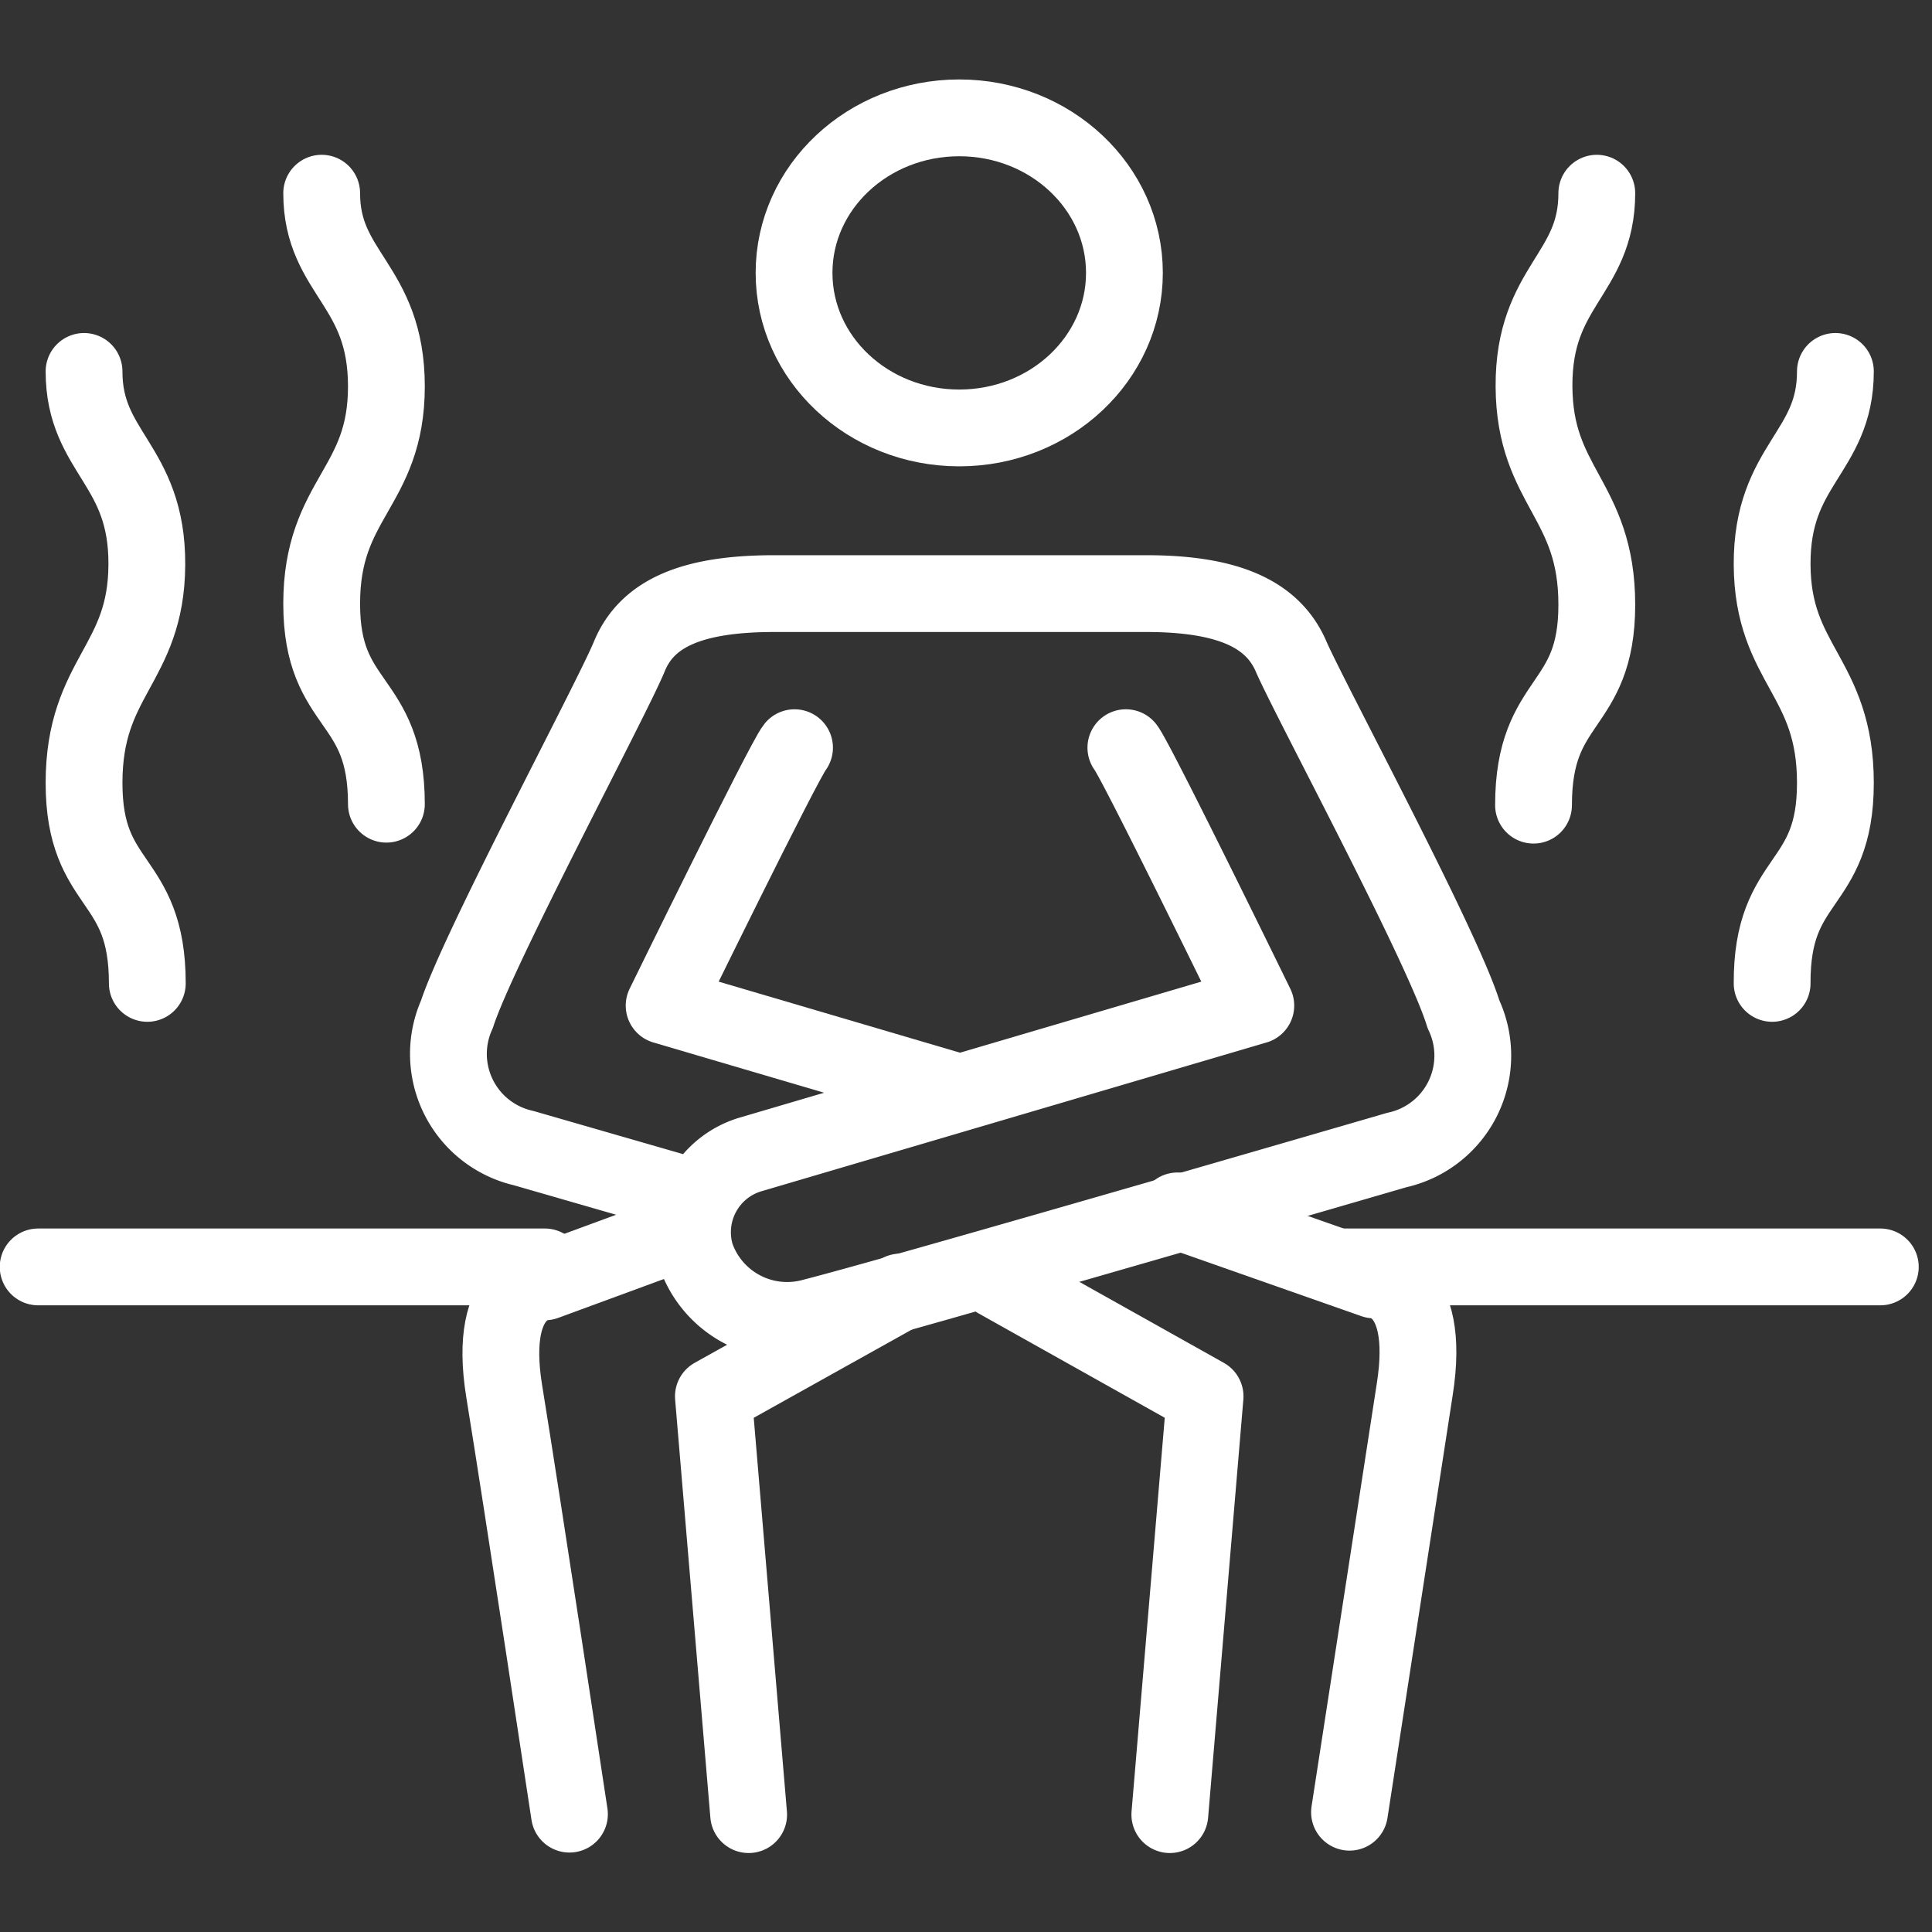 <svg id="Layer_1" data-name="Layer 1" xmlns="http://www.w3.org/2000/svg" viewBox="0 0 40 40"><rect x="0" y="0" width="40" height="40" fill="#333333" stroke="none"/><defs><style>.cls-1{fill:none;stroke:#fff;stroke-linecap:round;stroke-linejoin:round;stroke-width:1.59px;}</style></defs><title>turco</title><g id="Layer_2" data-name="Layer 2"><g id="Layer_1-2" data-name="Layer 1-2"><ellipse class="cls-1" cx="19.86" cy="5.65" rx="3.42" ry="3.21"/><path class="cls-1" d="M38,7.69c0,1.69-1.32,1.92-1.31,4S38,14,38,16.21s-1.32,1.89-1.31,4.15"/><path class="cls-1" d="M33.06,4c0,1.69-1.31,1.91-1.3,4s1.3,2.33,1.3,4.52-1.31,1.89-1.31,4.15"/><polyline class="cls-1" points="24.22 37.57 24.95 28.91 20.65 26.5"/><path class="cls-1" d="M24.38,25.07l4.07,1.43s1.2,0,.84,2.27l-1.35,8.75"/><line class="cls-1" x1="27.71" y1="26.23" x2="38.93" y2="26.23"/><path class="cls-1" d="M1.74,7.69c0,1.69,1.31,1.92,1.3,4S1.74,14,1.74,16.21s1.31,1.89,1.31,4.15"/><path class="cls-1" d="M6.66,4C6.66,5.67,8,5.89,8,8S6.66,10.31,6.66,12.5,8,14.39,8,16.65"/><path class="cls-1" d="M14.48,24.82l-3.64-1.05A2,2,0,0,1,9.46,21c.44-1.36,3.2-6.51,3.57-7.41s1.31-1.3,3-1.3h7.7c1.69,0,2.62.42,3,1.3s3.14,6,3.57,7.41a2,2,0,0,1-1.38,2.81s-10.3,3-12.07,3.45A2,2,0,0,1,14.41,26a1.68,1.68,0,0,1,1.1-2.09L26,20.82s-2.47-5.06-2.69-5.34"/><path class="cls-1" d="M16.45,15.48c-.22.27-2.7,5.34-2.7,5.34l5.91,1.74"/><polyline class="cls-1" points="15.5 37.57 14.77 28.91 18.64 26.75"/><path class="cls-1" d="M14,25.54l-2.72,1s-1.21,0-.84,2.27,1.35,8.75,1.35,8.75"/><line class="cls-1" x1="11.28" y1="26.23" x2="0.79" y2="26.23"/></g></g></svg>
